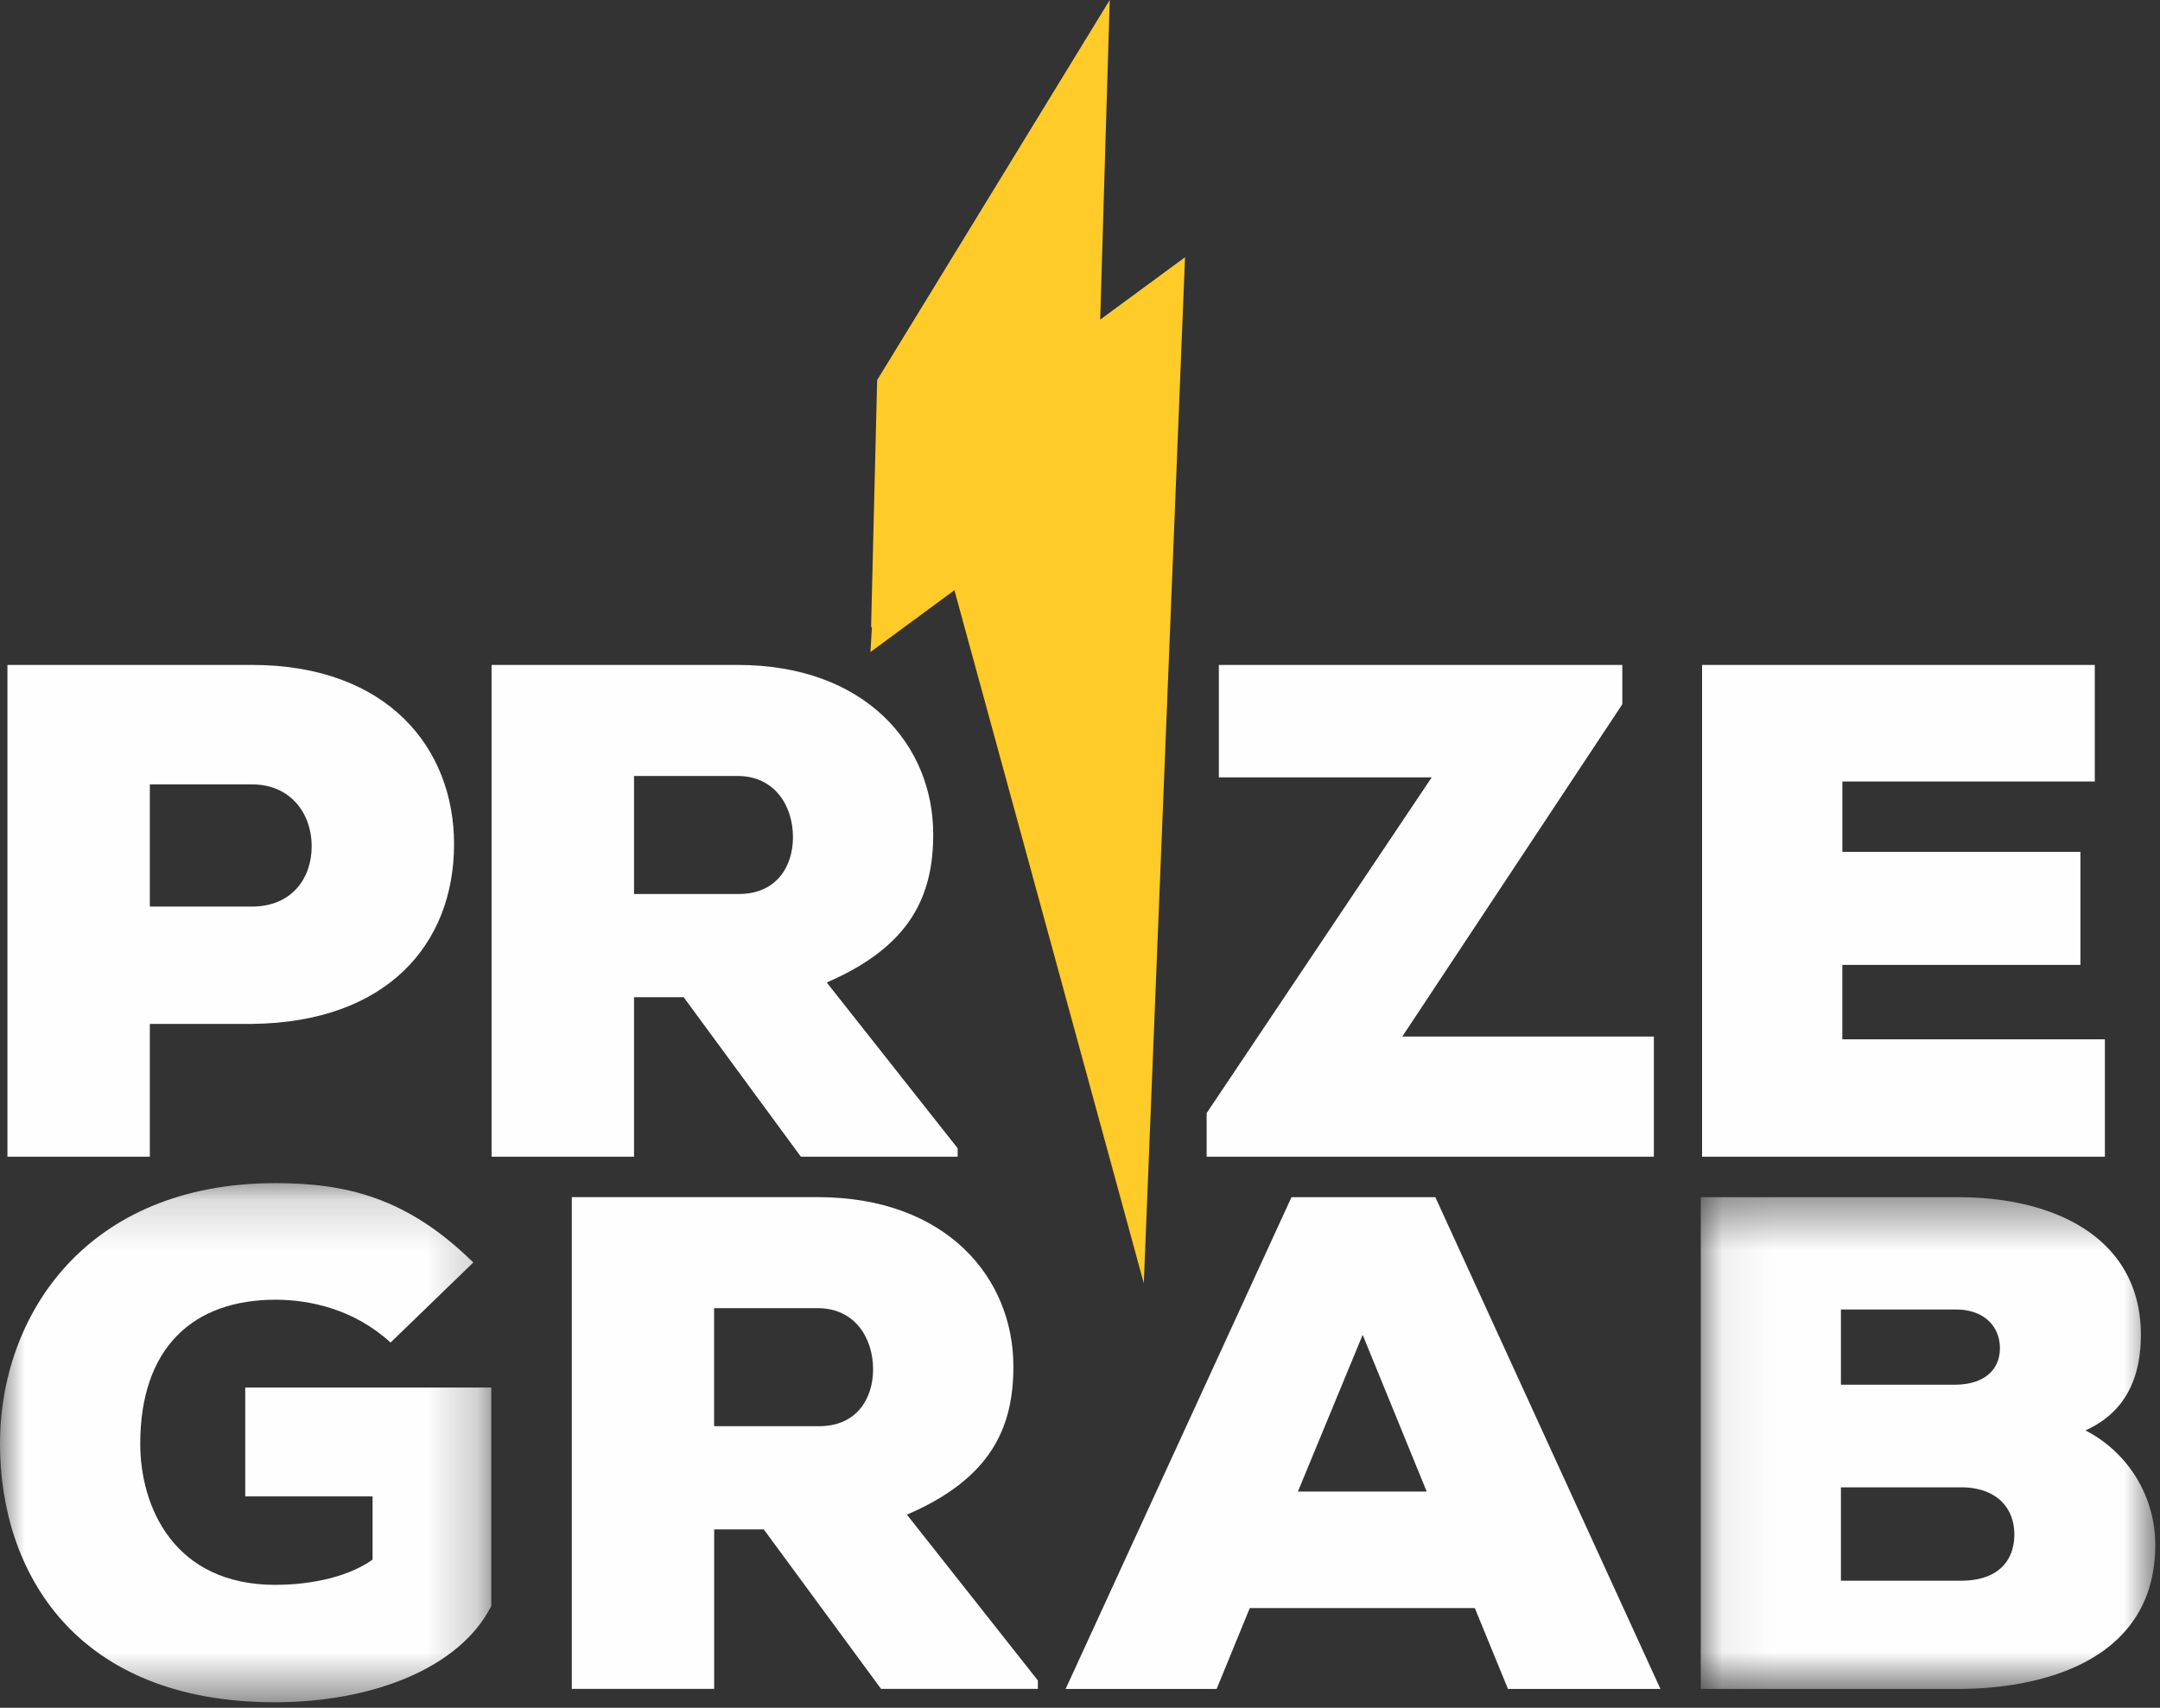 <svg xmlns="http://www.w3.org/2000/svg" xmlns:xlink="http://www.w3.org/1999/xlink" width="43" height="34" viewBox="0 0 43 34">
    <rect x="0" y="0" width="43" height="34" fill="#333333" stroke="none"/>
    <defs>
        <path id="a" d="M0 .165h9.78V10.5H0z"/>
        <path id="c" d="M.07.445H9.12v9.79H.07z"/>
    </defs>
    <g fill="none" fill-rule="evenodd">
        <path fill="#FEFEFE" d="M2.983 18.049h2.033c.788 0 1.189-.559 1.189-1.202 0-.644-.415-1.231-1.189-1.231H2.983v2.433zm0 2.336v2.643H.148v-9.79h4.868c2.692 0 4.023 1.65 4.023 3.567 0 2-1.346 3.552-4.023 3.58H2.983zM12.622 15.449v2.349h2.09c.744 0 1.074-.546 1.074-1.133 0-.615-.358-1.216-1.103-1.216h-2.061zm6.442 7.579h-3.121l-2.333-3.175h-.988v3.175H9.786v-9.79h4.897c2.563 0 3.895 1.609 3.895 3.37 0 1.204-.43 2.224-2.12 2.952l2.606 3.3v.168zM24.264 13.238h8.032v.783l-4.38 6.615h5.008v2.392h-8.903v-.867l4.481-6.685h-4.238zM41.903 23.028h-8.019v-9.79h7.818v2.321h-5.025v1.4h4.739v2.251h-4.74v1.482h5.227z"/>
        <g transform="translate(0 23.39)">
            <mask id="b" fill="#fff">
                <use xlink:href="#a"/>
            </mask>
            <path fill="#FEFEFE" d="M7.775 3.339c-.731-.671-1.618-.853-2.291-.853-1.633 0-2.692.95-2.692 2.867 0 1.26.672 2.81 2.692 2.81.53 0 1.36-.097 1.933-.502V6.402H4.882V4.234H9.78v4.35C9.15 9.828 7.401 10.5 5.47 10.5c-3.965 0-5.47-2.587-5.47-5.147S1.719.165 5.485.165c1.389 0 2.62.28 3.937 1.58L7.775 3.339z" mask="url(#b)"/>
        </g>
        <path fill="#FEFEFE" d="M14.216 26.044v2.35h2.091c.745 0 1.074-.547 1.074-1.134 0-.616-.358-1.216-1.103-1.216h-2.062zm6.444 7.58H17.54l-2.335-3.175h-.988v3.175h-2.834v-9.79h4.896c2.563 0 3.895 1.608 3.895 3.37 0 1.203-.43 2.225-2.12 2.951l2.607 3.301v.168zM27.127 26.575l-1.289 3.12h2.564l-1.275-3.12zm2.234 5.44H24.88l-.66 1.61h-3.006l4.496-9.79h2.864l4.481 9.79H30.02l-.66-1.61z"/>
        <g transform="translate(33.786 23.39)">
            <mask id="d" fill="#fff">
                <use xlink:href="#c"/>
            </mask>
            <path fill="#FEFEFE" d="M2.862 8.08h2.392c.715 0 1.06-.377 1.06-.923 0-.53-.359-.936-1.06-.936H2.862V8.08zm0-3.902h2.263c.586 0 .902-.294.902-.727s-.316-.77-.873-.77H2.862v1.497zM5.197.445c2.004 0 3.636.867 3.636 2.74 0 .741-.229 1.51-1.103 1.903A2.561 2.561 0 0 1 9.12 7.367c0 2.196-2.047 2.853-3.88 2.868H.072V.445h5.126z" mask="url(#d)"/>
        </g>
        <path fill="#FFCB28" d="M21.902 6.365l.106-3.571L22.092 0l-3.764 6.152-.866 1.414-.06 2.42-.061 2.509c.006-.005.01-.013.017-.017l-.03.503L19 11.75l1.14 4.168 2.63 9.63.411-10.225.41-10.202-1.69 1.243z"/>
    </g>
</svg>

